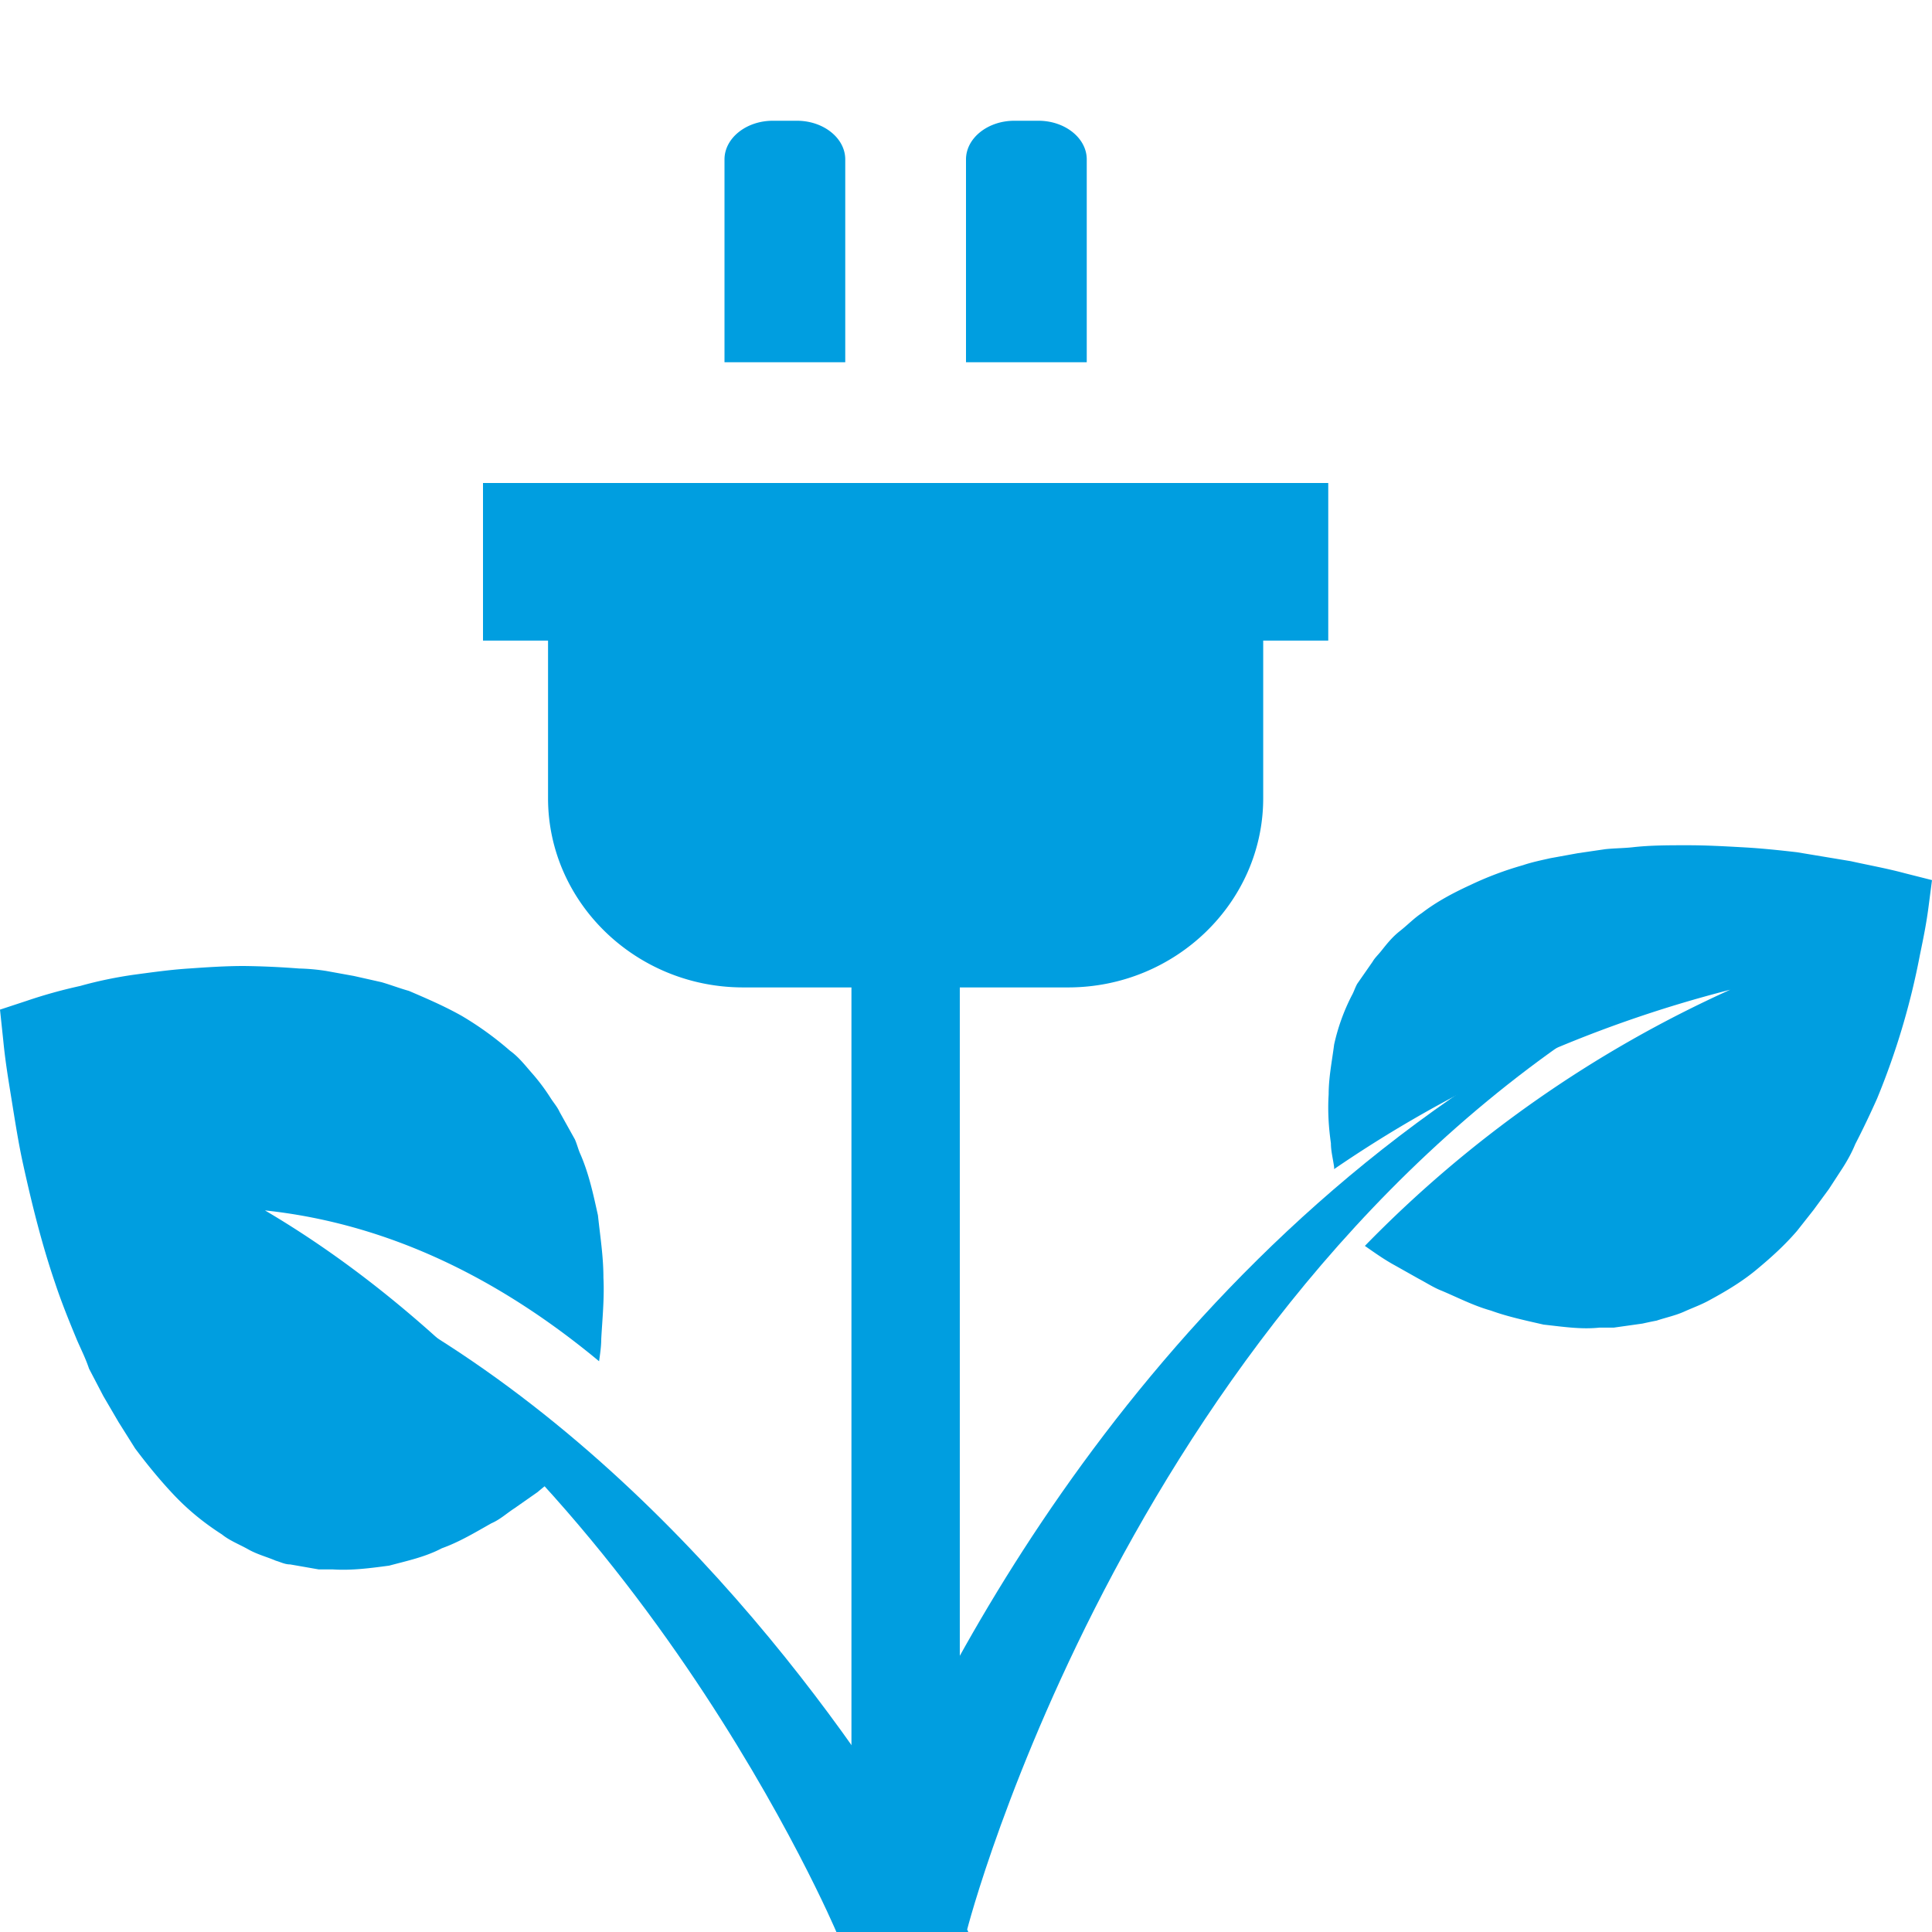 <svg xmlns="http://www.w3.org/2000/svg" width="24" height="24" fill="none"><path fill="#009EE0" d="M10.5 4.5H9V1.98c0-.264.27-.48.6-.48h.3c.33 0 .6.216.6.48V4.5ZM12 4.5h1.5V1.98c0-.264-.27-.48-.6-.48h-.3c-.33 0-.6.216-.6.48V4.5ZM6.808 9.916c0 1.293 1.09 2.35 2.423 2.35h1.346v9.53c.188.247.377.482.525.704.215-.444.484-.953.821-1.514v-8.72h1.346c1.333 0 2.423-1.057 2.423-2.35V7.958h.808V6H6v1.958h.808v1.958ZM3.29 15.036c1.598.17 2.977.898 4.152 1.874.013-.093.027-.186.027-.28.014-.247.04-.51.027-.758 0-.263-.04-.511-.068-.774-.055-.248-.11-.512-.218-.76-.028-.061-.041-.123-.069-.185l-.19-.341c-.028-.062-.07-.108-.11-.17a2.467 2.467 0 0 0-.232-.31c-.082-.093-.164-.201-.273-.279a4.02 4.02 0 0 0-.601-.434c-.219-.123-.437-.216-.656-.31-.109-.03-.232-.077-.34-.108l-.342-.077-.342-.062a2.556 2.556 0 0 0-.341-.031A10.474 10.474 0 0 0 3.031 12c-.232 0-.45.015-.682.031-.233.015-.451.046-.683.077-.219.031-.45.078-.67.14a6.155 6.155 0 0 0-.668.186L0 12.542l.041.387c.027.279.068.511.11.775.04.247.081.51.136.758.109.496.232.992.396 1.472.082.248.177.48.273.712.054.124.109.232.15.356l.178.341.19.325.205.326c.15.2.315.402.492.588.178.186.369.34.587.48.096.078.219.124.328.186.11.062.232.093.341.14.055.015.11.046.178.046l.355.062h.177c.232.015.465-.016.697-.047.232-.062.45-.108.655-.216.219-.078.423-.202.615-.31.109-.047.19-.124.286-.186l.287-.201c.11-.093.232-.186.341-.28-1.037-1.207-2.28-2.369-3.727-3.22ZM23.66 10.847c-.232-.062-.45-.1-.668-.149l-.668-.111c-.218-.025-.45-.05-.681-.062-.232-.013-.45-.025-.682-.025-.231 0-.463 0-.681.025-.11.012-.232.012-.34.024l-.341.05-.341.062c-.11.025-.232.05-.34.087a4.13 4.13 0 0 0-.655.247c-.218.1-.422.21-.6.347-.095.062-.177.148-.272.223-.095.074-.163.16-.232.247-.04.05-.081.087-.109.136l-.19.273c-.028.05-.041.099-.069.148a2.505 2.505 0 0 0-.218.607c-.027.21-.068.408-.068.619-.013.21 0 .409.028.607 0 .099.027.198.04.297v.024a15.487 15.487 0 0 1 4.92-2.228 14.9 14.9 0 0 0-4.538 3.182c.123.086.245.173.382.247l.286.161c.095.05.19.112.286.149.204.086.395.186.613.247.205.075.436.124.654.174.232.025.464.062.695.037h.177l.355-.05c.054-.012.109-.024.177-.037.109-.037.231-.062.34-.111.11-.05.218-.087.327-.149.205-.111.41-.235.586-.384.178-.148.341-.297.49-.47l.205-.26.191-.26.177-.272c.055-.087.11-.186.15-.285.096-.186.19-.384.273-.57a9.192 9.192 0 0 0 .531-1.782c.041-.198.082-.396.11-.62l.04-.309-.34-.086Z"/><path fill="#009EE0" d="M21 12c-5.782 2.457-8.768 7.671-9.968 10.343C9.668 20.27 6.9 16.814 3 15.429 7.882 18.07 10.39 24 10.39 24h1.637s0-.014-.013-.029c.136-.528 2.4-8.557 8.986-11.971Z"/></svg>